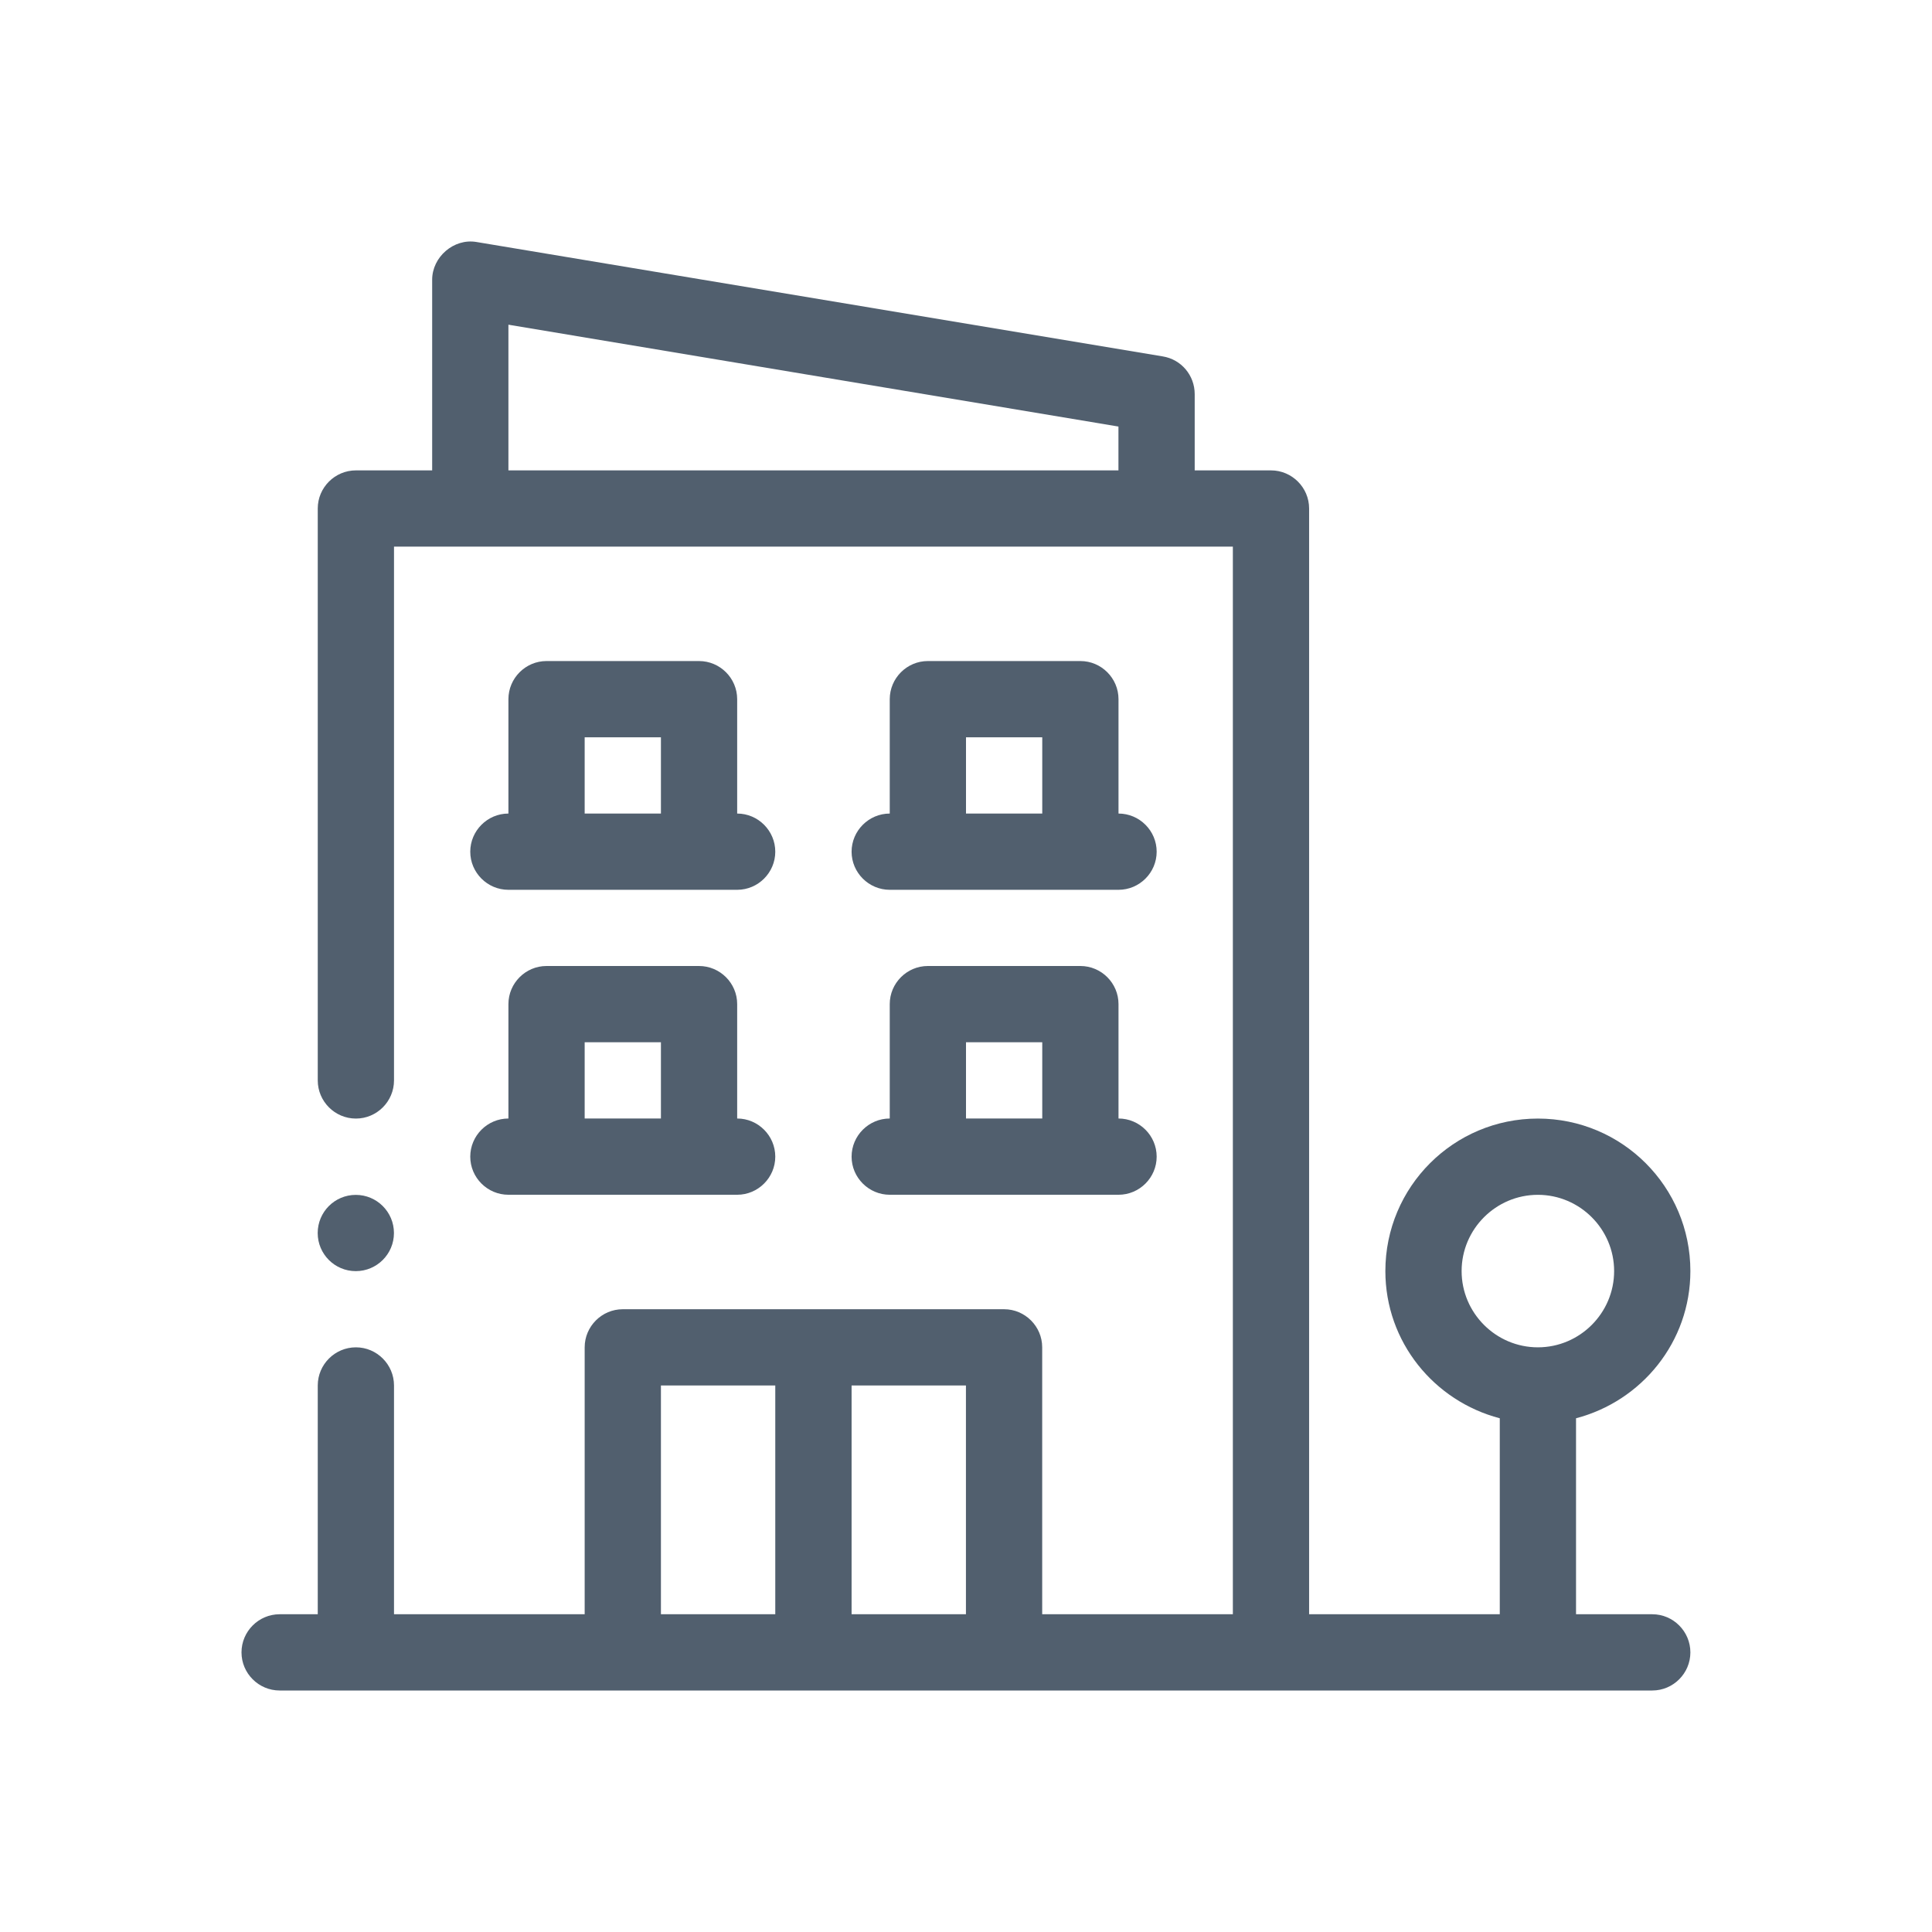 <svg width="32" height="32" viewBox="0 0 32 32" fill="none" xmlns="http://www.w3.org/2000/svg">
<path d="M27.367 26.737H26.104V23.491C27.19 23.207 27.998 22.228 27.998 21.053C27.998 19.657 26.868 18.527 25.472 18.527C24.076 18.527 22.946 19.657 22.946 21.053C22.946 22.228 23.754 23.207 24.841 23.491V26.737H21.683V8.422C21.683 8.075 21.399 7.791 21.051 7.791H19.788V6.528C19.788 6.218 19.567 5.953 19.258 5.903C19.258 5.903 7.96 4.02 7.891 4.008C7.515 3.945 7.158 4.257 7.158 4.633V7.791H5.895C5.547 7.791 5.263 8.075 5.263 8.422V17.895C5.263 18.243 5.547 18.527 5.895 18.527C6.242 18.527 6.526 18.243 6.526 17.895V9.054H20.42V26.737H17.262V22.316C17.262 21.969 16.978 21.685 16.631 21.685H10.315C9.968 21.685 9.684 21.969 9.684 22.316V26.737H6.526V22.948C6.526 22.6 6.242 22.316 5.895 22.316C5.547 22.316 5.263 22.6 5.263 22.948V26.737H4.632C4.284 26.737 4 27.021 4 27.369C4 27.716 4.284 28 4.632 28H27.367C27.714 28 27.998 27.716 27.998 27.369C27.998 27.021 27.714 26.737 27.367 26.737ZM18.525 7.791H8.421V5.378L18.525 7.065V7.791ZM12.841 26.737H10.947V22.948H12.841V26.737ZM15.999 26.737H14.105V22.948H15.999V26.737ZM24.209 21.053C24.209 20.358 24.777 19.79 25.472 19.79C26.167 19.79 26.735 20.358 26.735 21.053C26.735 21.748 26.167 22.316 25.472 22.316C24.777 22.316 24.209 21.748 24.209 21.053Z" fill="#515F6E"/>
<path d="M12.21 13.475V11.581C12.21 11.233 11.926 10.949 11.578 10.949H9.052C8.705 10.949 8.421 11.233 8.421 11.581V13.475C8.073 13.475 7.789 13.76 7.789 14.107C7.789 14.454 8.073 14.738 8.421 14.738H12.21C12.557 14.738 12.841 14.454 12.841 14.107C12.841 13.76 12.557 13.475 12.21 13.475ZM10.947 13.475H9.684V12.212H10.947V13.475Z" fill="#515F6E"/>
<path d="M18.526 13.475V11.581C18.526 11.233 18.242 10.949 17.895 10.949H15.368C15.021 10.949 14.737 11.233 14.737 11.581V13.475C14.39 13.475 14.105 13.76 14.105 14.107C14.105 14.454 14.39 14.738 14.737 14.738H18.526C18.874 14.738 19.158 14.454 19.158 14.107C19.158 13.76 18.874 13.475 18.526 13.475ZM17.263 13.475H16V12.212H17.263V13.475Z" fill="#515F6E"/>
<path d="M12.21 18.526V16.631C12.21 16.284 11.926 16 11.578 16H9.052C8.705 16 8.421 16.284 8.421 16.631V18.526C8.073 18.526 7.789 18.81 7.789 19.158C7.789 19.505 8.073 19.789 8.421 19.789H12.21C12.557 19.789 12.841 19.505 12.841 19.158C12.841 18.81 12.557 18.526 12.21 18.526ZM10.947 18.526H9.684V17.263H10.947V18.526Z" fill="#515F6E"/>
<path d="M18.526 18.526V16.631C18.526 16.284 18.242 16 17.895 16H15.368C15.021 16 14.737 16.284 14.737 16.631V18.526C14.39 18.526 14.105 18.81 14.105 19.158C14.105 19.505 14.39 19.789 14.737 19.789H18.526C18.874 19.789 19.158 19.505 19.158 19.158C19.158 18.81 18.874 18.526 18.526 18.526ZM17.263 18.526H16V17.263H17.263V18.526Z" fill="#515F6E"/>
<path d="M5.893 21.054C6.242 21.054 6.525 20.771 6.525 20.423C6.525 20.074 6.242 19.791 5.893 19.791C5.544 19.791 5.262 20.074 5.262 20.423C5.262 20.771 5.544 21.054 5.893 21.054Z" fill="#515F6E"/>
</svg>
